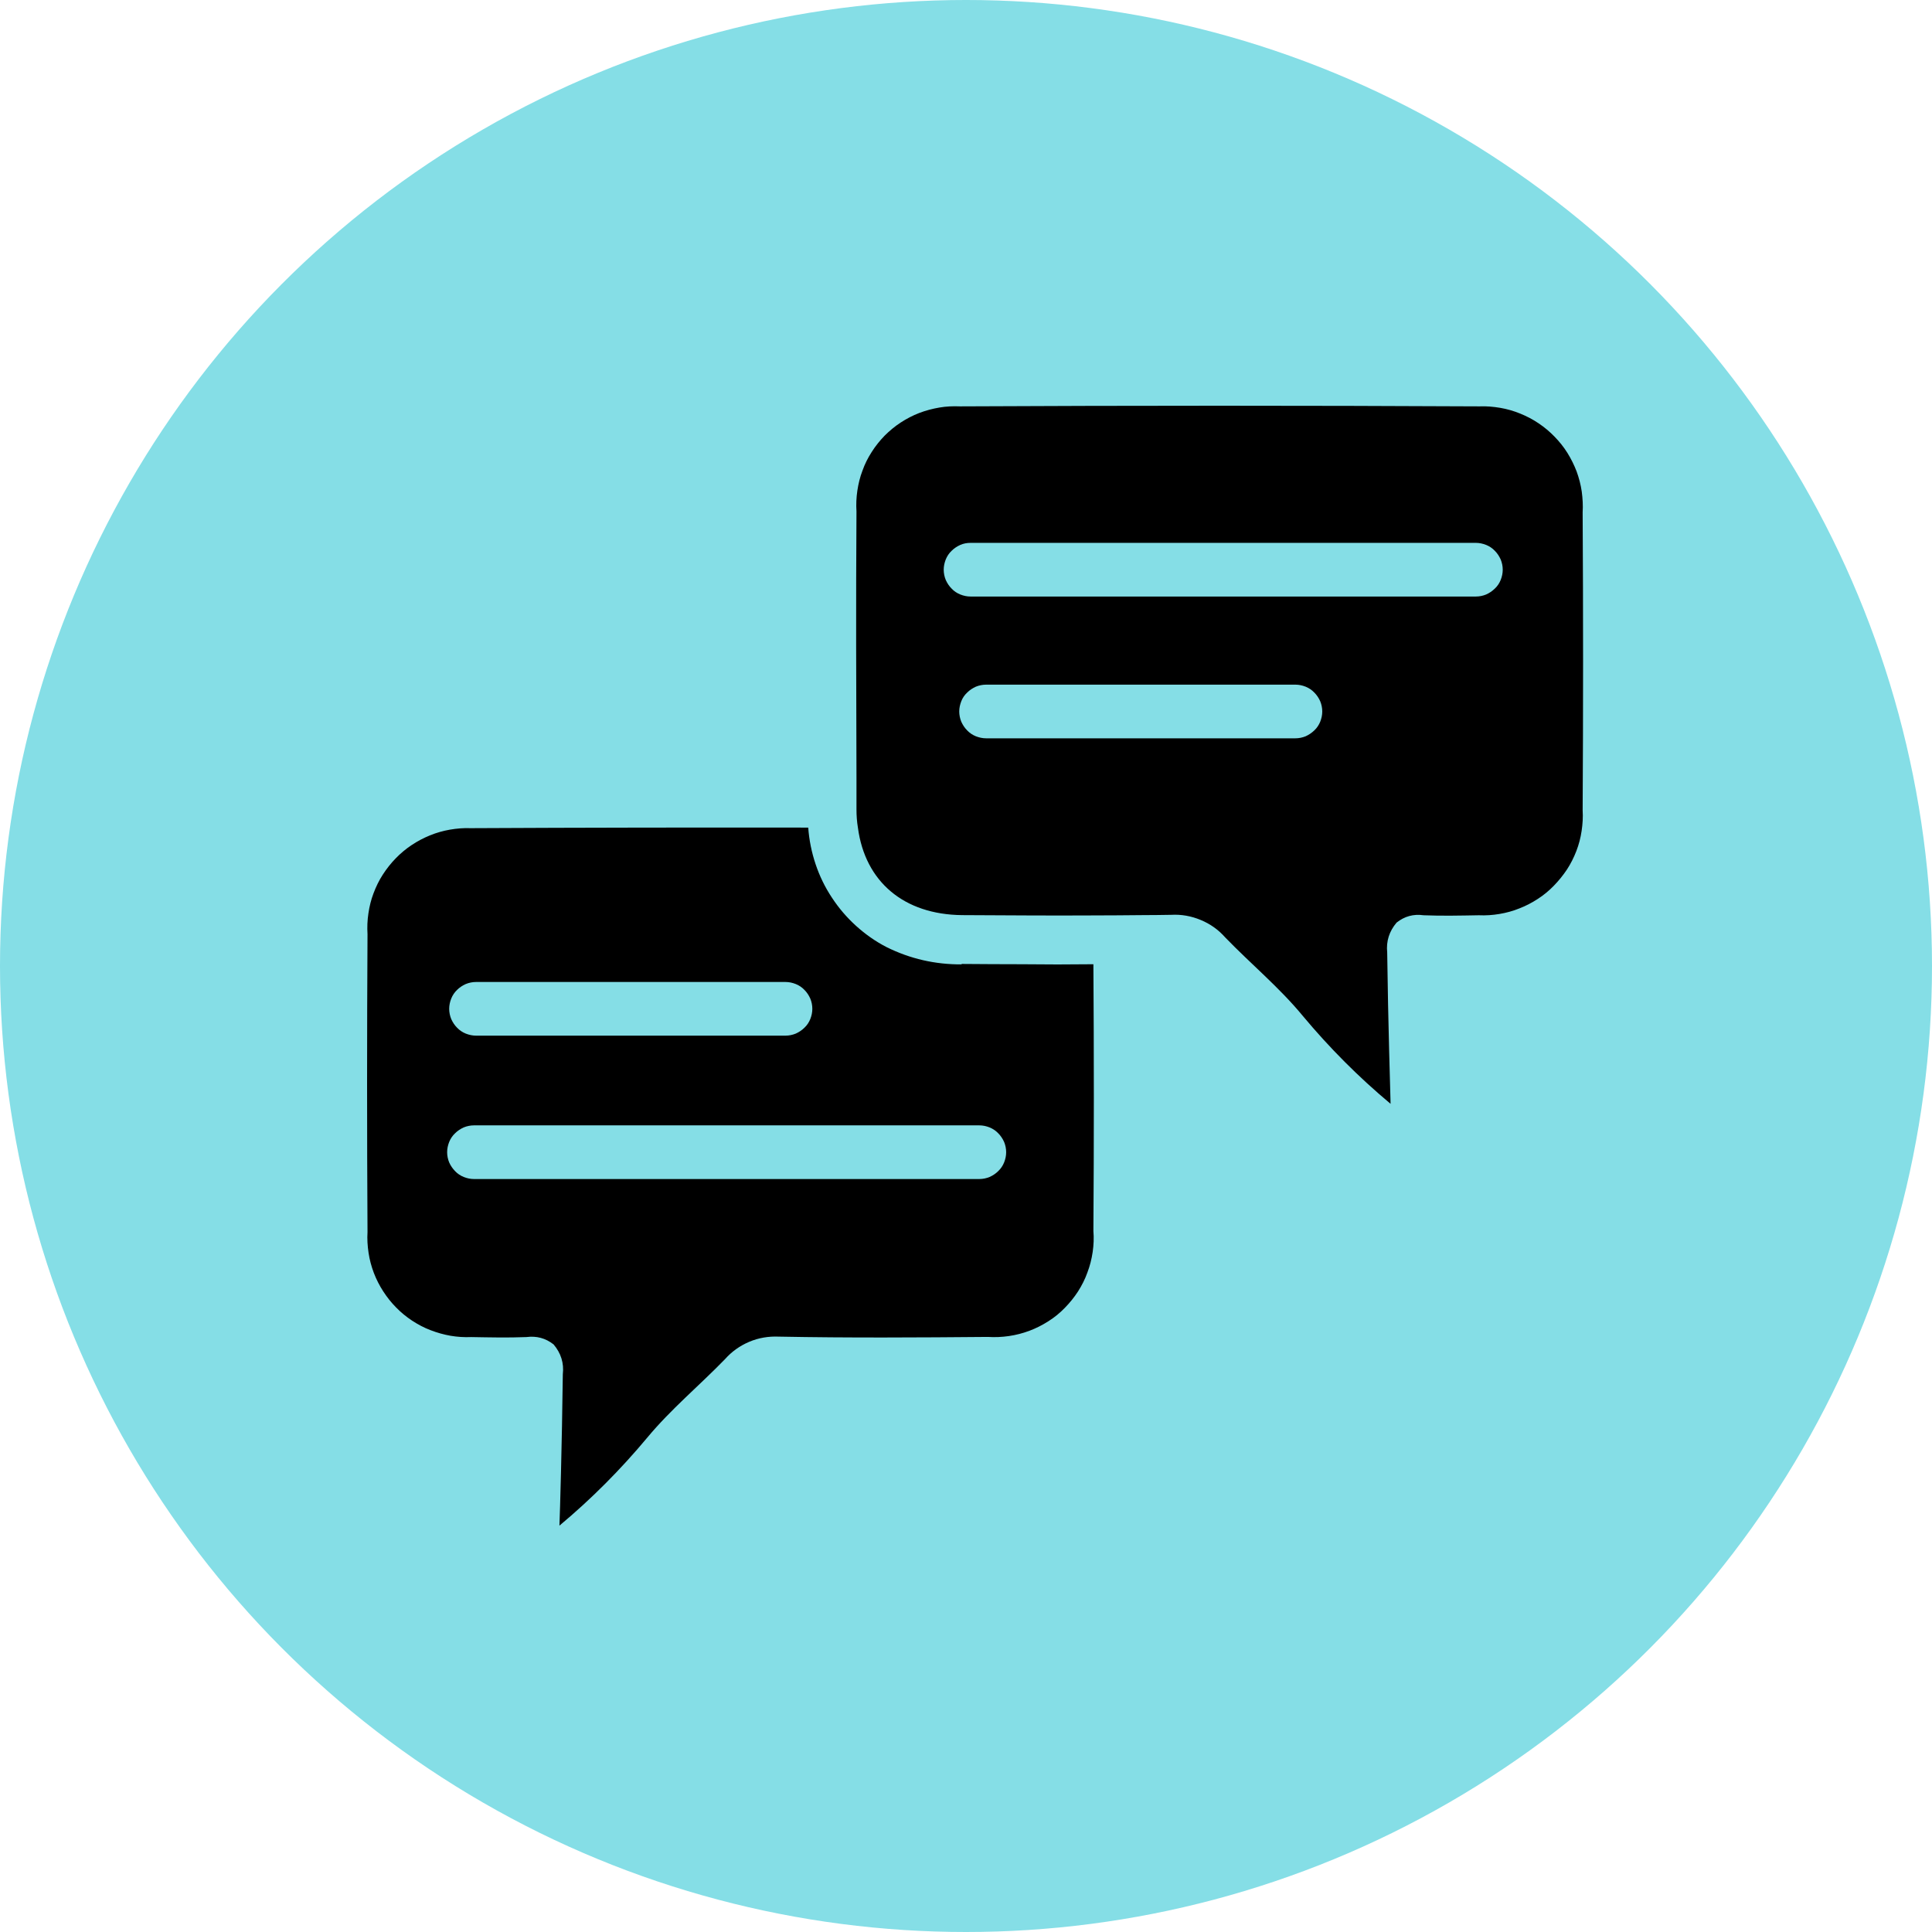 <svg width="80" height="80" viewBox="0 0 80 80" fill="none" xmlns="http://www.w3.org/2000/svg">
<circle cx="40" cy="40" r="40" fill="#85DEE6"/>
<path d="M40.552 48.821H19.626C19.48 48.821 19.34 48.791 19.201 48.736C19.067 48.681 18.946 48.602 18.843 48.493C18.739 48.384 18.66 48.269 18.6 48.135C18.545 48.001 18.515 47.856 18.515 47.71C18.515 47.564 18.545 47.425 18.6 47.285C18.654 47.151 18.733 47.03 18.843 46.927C18.946 46.824 19.067 46.745 19.201 46.684C19.334 46.629 19.48 46.599 19.626 46.599H40.552C40.698 46.599 40.837 46.629 40.977 46.684C41.111 46.739 41.232 46.818 41.335 46.927C41.438 47.03 41.517 47.151 41.578 47.285C41.633 47.419 41.663 47.564 41.663 47.71C41.663 47.856 41.633 47.995 41.578 48.135C41.523 48.269 41.444 48.39 41.335 48.493C41.232 48.596 41.111 48.675 40.977 48.736C40.843 48.791 40.698 48.821 40.552 48.821ZM19.711 40.662H32.526C32.672 40.662 32.812 40.692 32.951 40.747C33.085 40.801 33.206 40.88 33.309 40.989C33.413 41.093 33.492 41.214 33.552 41.348C33.607 41.481 33.637 41.627 33.637 41.773C33.637 41.918 33.607 42.058 33.552 42.198C33.498 42.331 33.419 42.453 33.309 42.556C33.206 42.659 33.085 42.738 32.951 42.799C32.818 42.853 32.672 42.884 32.526 42.884H19.711C19.565 42.884 19.425 42.853 19.286 42.799C19.152 42.744 19.031 42.665 18.927 42.556C18.824 42.453 18.745 42.331 18.685 42.198C18.63 42.064 18.6 41.918 18.6 41.773C18.6 41.627 18.63 41.487 18.685 41.348C18.739 41.214 18.818 41.093 18.927 40.989C19.031 40.886 19.152 40.807 19.286 40.747C19.419 40.692 19.565 40.662 19.711 40.662ZM39.817 39.933C38.725 39.939 37.687 39.703 36.709 39.217C36.248 38.98 35.829 38.683 35.446 38.337C35.064 37.99 34.73 37.602 34.445 37.165C34.159 36.734 33.935 36.272 33.771 35.781C33.607 35.289 33.504 34.785 33.467 34.269C28.805 34.263 24.148 34.269 19.486 34.293C19.201 34.281 18.909 34.306 18.63 34.354C18.351 34.403 18.072 34.481 17.804 34.591C17.537 34.7 17.282 34.834 17.046 34.992C16.809 35.149 16.584 35.337 16.384 35.544C16.183 35.75 16.007 35.975 15.85 36.218C15.692 36.461 15.57 36.716 15.467 36.989C15.364 37.256 15.297 37.535 15.255 37.821C15.212 38.106 15.2 38.391 15.218 38.683C15.194 42.799 15.194 46.909 15.218 51.019C15.2 51.304 15.218 51.589 15.261 51.875C15.303 52.16 15.376 52.433 15.479 52.706C15.582 52.974 15.71 53.228 15.868 53.471C16.026 53.714 16.202 53.939 16.402 54.139C16.602 54.346 16.827 54.528 17.064 54.685C17.307 54.843 17.555 54.977 17.829 55.08C18.096 55.183 18.375 55.262 18.654 55.311C18.94 55.359 19.225 55.378 19.51 55.365C20.269 55.378 21.04 55.396 21.799 55.365C22.218 55.311 22.588 55.408 22.922 55.669C23.226 56.027 23.359 56.44 23.305 56.907C23.268 59.876 23.189 62.596 23.165 63.173C24.488 62.068 25.697 60.853 26.801 59.53C27.773 58.358 28.957 57.375 30.019 56.282C30.298 55.966 30.638 55.724 31.027 55.56C31.415 55.396 31.822 55.329 32.247 55.347C35.137 55.402 38.014 55.384 40.904 55.359C41.196 55.377 41.487 55.365 41.778 55.323C42.07 55.28 42.349 55.208 42.628 55.104C42.901 55.001 43.163 54.868 43.411 54.71C43.66 54.552 43.885 54.37 44.091 54.157C44.298 53.945 44.48 53.72 44.638 53.477C44.796 53.228 44.929 52.967 45.026 52.694C45.13 52.421 45.202 52.136 45.245 51.844C45.287 51.553 45.3 51.261 45.275 50.97C45.3 47.291 45.3 43.612 45.275 39.927C44.286 39.939 43.29 39.939 42.3 39.927C41.475 39.927 40.649 39.921 39.817 39.915V39.933ZM61.114 24.701H40.188C40.042 24.701 39.902 24.671 39.763 24.616C39.629 24.562 39.508 24.483 39.405 24.373C39.301 24.27 39.222 24.149 39.162 24.015C39.107 23.882 39.077 23.736 39.077 23.59C39.077 23.445 39.107 23.305 39.162 23.165C39.216 23.032 39.295 22.91 39.405 22.807C39.508 22.704 39.629 22.625 39.763 22.564C39.896 22.504 40.042 22.479 40.188 22.479H61.114C61.26 22.479 61.4 22.51 61.539 22.564C61.673 22.619 61.794 22.698 61.897 22.807C62.001 22.91 62.079 23.032 62.14 23.165C62.195 23.299 62.225 23.445 62.225 23.59C62.225 23.736 62.195 23.876 62.14 24.015C62.086 24.149 62.007 24.27 61.897 24.373C61.788 24.477 61.673 24.556 61.539 24.616C61.406 24.671 61.26 24.701 61.114 24.701ZM53.641 30.572H40.831C40.686 30.572 40.546 30.541 40.406 30.487C40.273 30.432 40.151 30.353 40.048 30.244C39.945 30.141 39.866 30.019 39.805 29.886C39.751 29.752 39.72 29.607 39.72 29.461C39.72 29.315 39.751 29.176 39.805 29.036C39.86 28.896 39.939 28.781 40.048 28.678C40.151 28.575 40.273 28.496 40.406 28.435C40.54 28.38 40.686 28.35 40.831 28.35H53.641C53.787 28.35 53.926 28.38 54.066 28.435C54.199 28.49 54.321 28.569 54.424 28.678C54.527 28.781 54.606 28.902 54.667 29.036C54.721 29.169 54.752 29.315 54.752 29.461C54.752 29.607 54.721 29.746 54.667 29.886C54.612 30.019 54.533 30.141 54.424 30.244C54.315 30.347 54.199 30.426 54.066 30.487C53.932 30.541 53.787 30.572 53.641 30.572ZM61.254 16.827C54.084 16.791 46.914 16.791 39.751 16.827C39.465 16.815 39.174 16.827 38.895 16.876C38.615 16.924 38.336 16.997 38.063 17.101C37.796 17.204 37.541 17.337 37.298 17.495C37.055 17.653 36.837 17.835 36.63 18.041C36.43 18.248 36.248 18.473 36.096 18.715C35.938 18.958 35.811 19.213 35.714 19.486C35.61 19.753 35.544 20.033 35.501 20.318C35.459 20.604 35.446 20.889 35.465 21.18C35.44 24.859 35.453 28.538 35.465 32.211V33.516C35.465 33.771 35.483 34.026 35.525 34.275C35.823 36.515 37.432 37.869 39.836 37.893C41.633 37.899 43.423 37.918 45.221 37.906C45.925 37.906 46.617 37.899 47.315 37.893C47.71 37.893 48.098 37.887 48.493 37.881C48.918 37.857 49.324 37.93 49.719 38.094C50.114 38.258 50.448 38.494 50.733 38.816C51.789 39.909 52.979 40.892 53.944 42.064C55.049 43.388 56.257 44.602 57.581 45.707C57.569 45.124 57.478 42.41 57.441 39.441C57.393 38.974 57.526 38.561 57.83 38.203C58.158 37.942 58.528 37.839 58.947 37.899C59.706 37.93 60.477 37.912 61.236 37.899C61.521 37.912 61.806 37.893 62.092 37.845C62.377 37.796 62.65 37.723 62.917 37.614C63.184 37.511 63.439 37.377 63.682 37.219C63.925 37.062 64.144 36.88 64.344 36.673C64.544 36.467 64.726 36.242 64.884 36.005C65.042 35.763 65.169 35.508 65.273 35.24C65.376 34.973 65.449 34.694 65.491 34.409C65.534 34.123 65.552 33.838 65.534 33.553C65.558 29.449 65.558 25.333 65.534 21.217C65.552 20.931 65.534 20.64 65.497 20.355C65.455 20.069 65.382 19.79 65.285 19.523C65.182 19.256 65.054 18.995 64.902 18.752C64.751 18.509 64.569 18.284 64.368 18.078C64.168 17.872 63.949 17.689 63.706 17.526C63.464 17.362 63.215 17.234 62.947 17.125C62.68 17.016 62.407 16.937 62.122 16.888C61.837 16.84 61.551 16.815 61.266 16.827H61.254Z" fill="black"/>
</svg>
